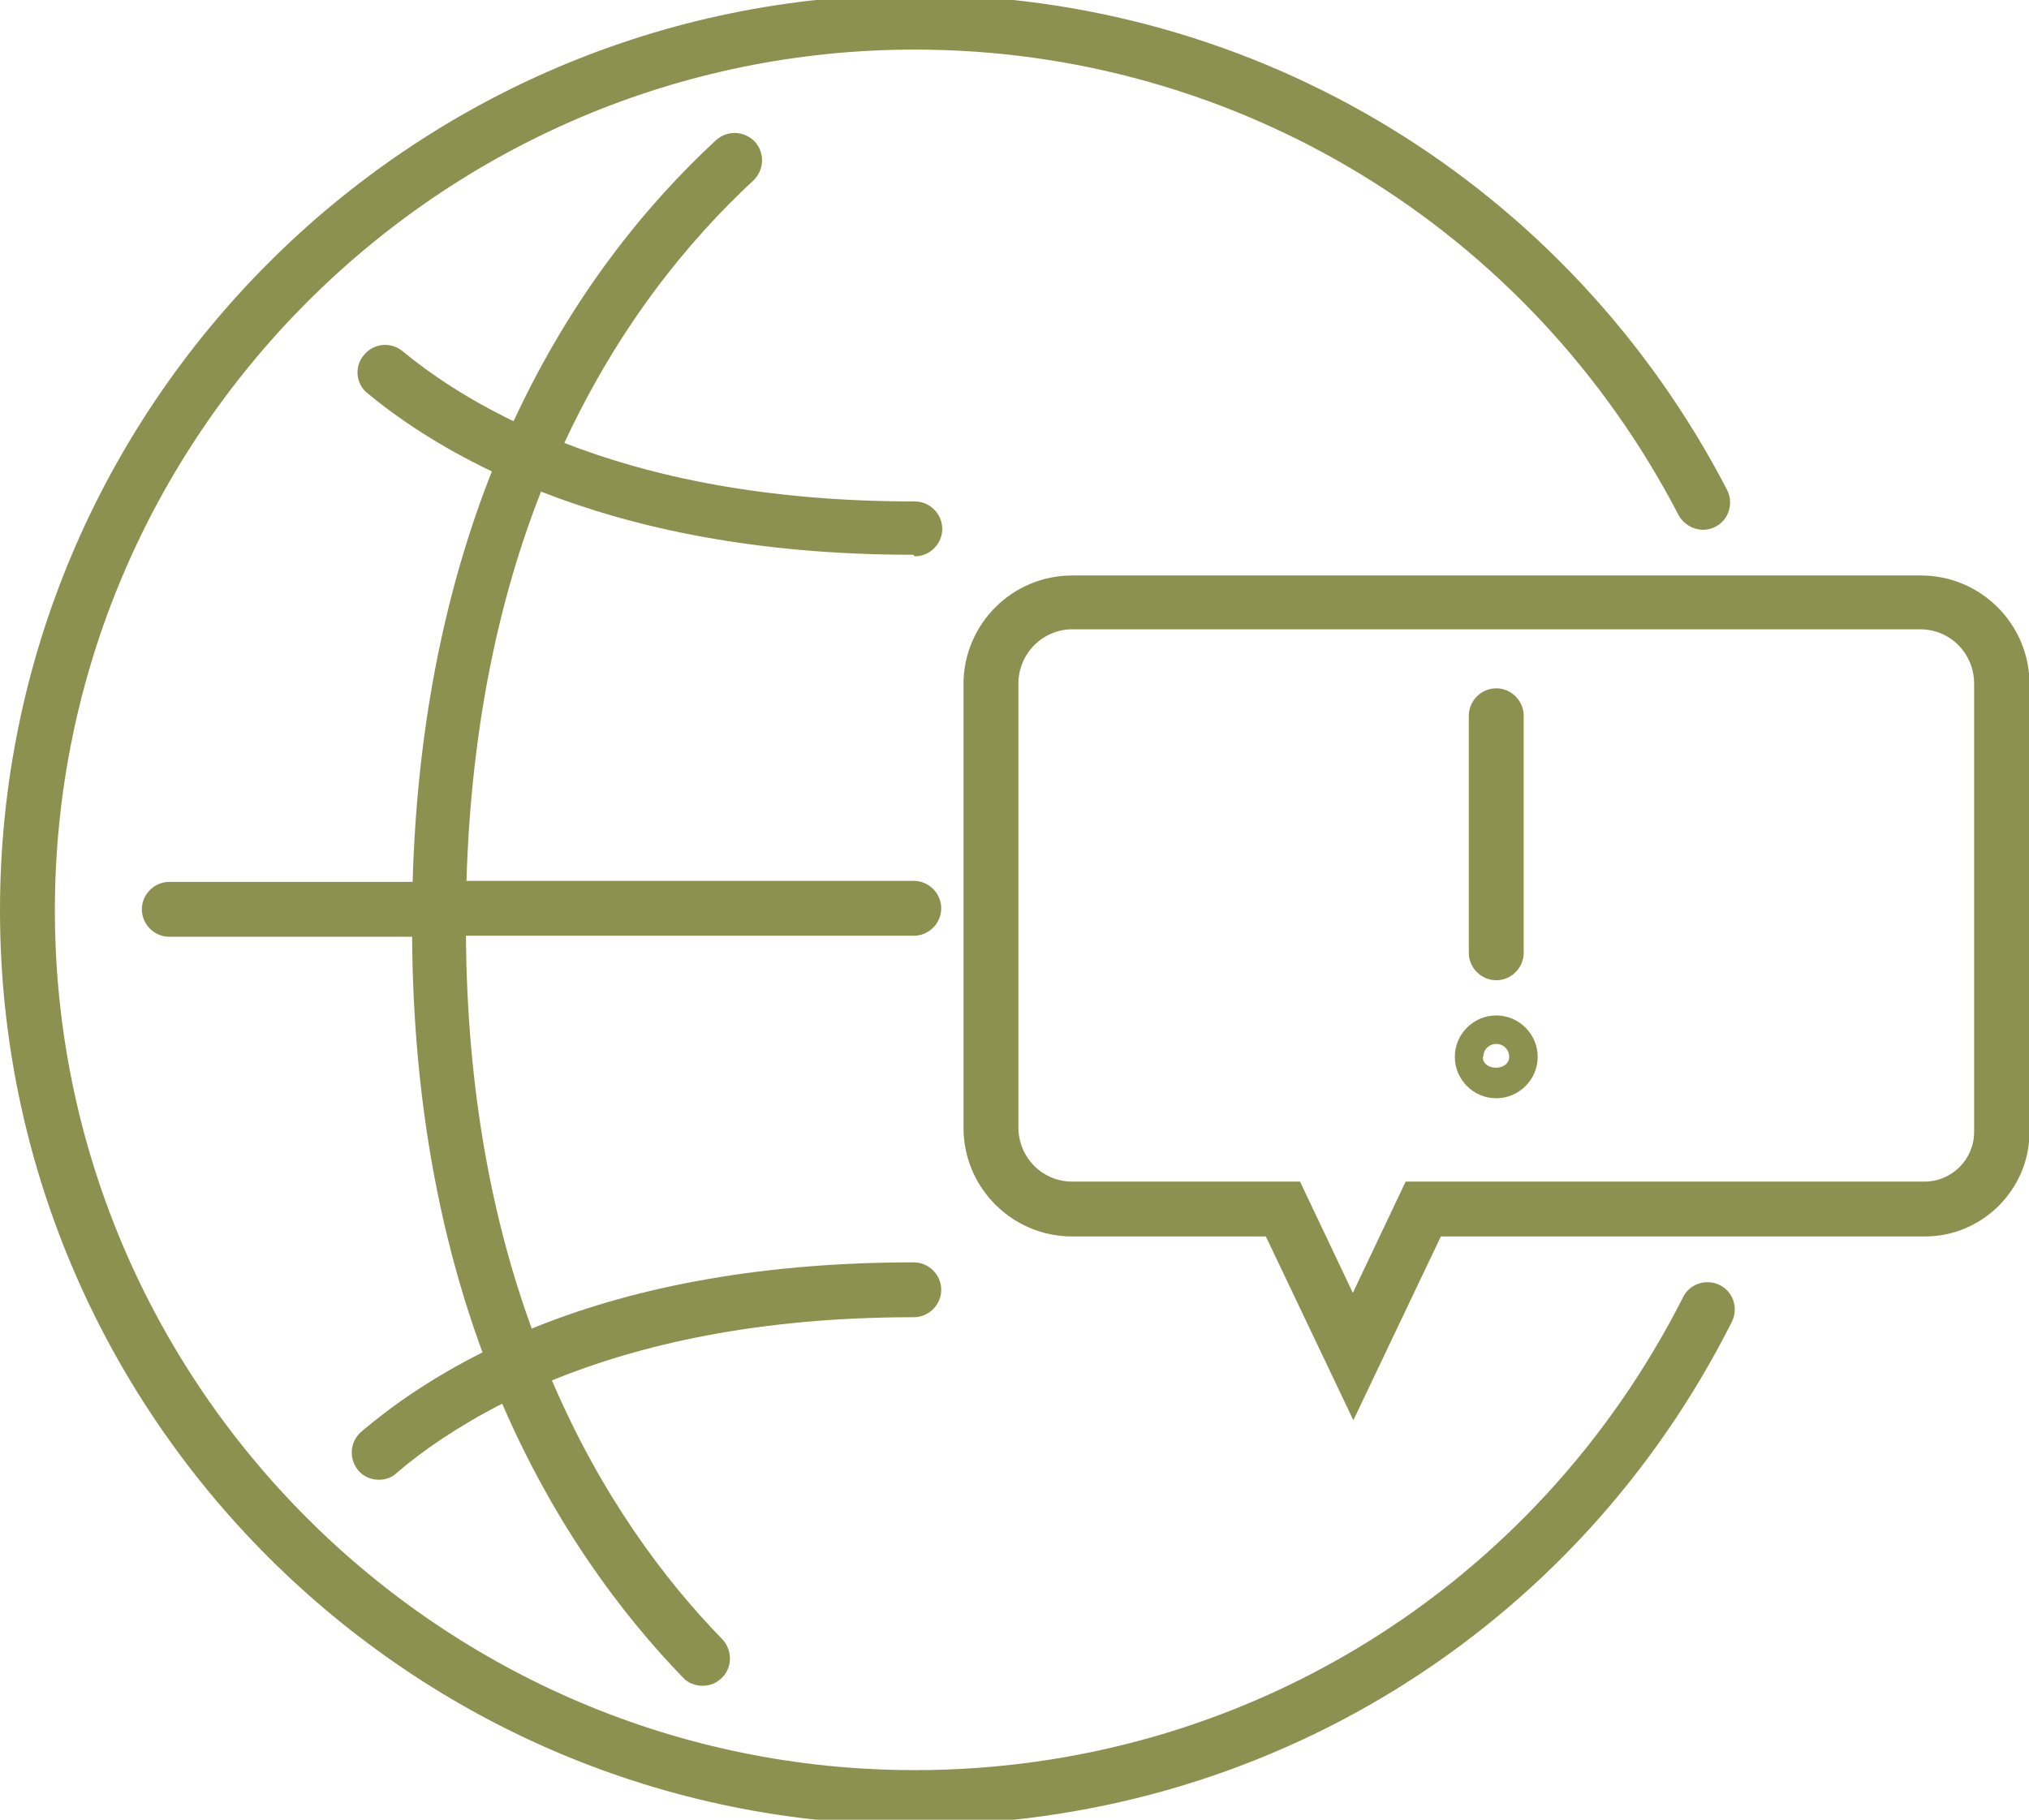 <svg preserveAspectRatio="xMidYMid slice" xmlns="http://www.w3.org/2000/svg" id="Ebene_2" viewBox="0 0 39.19 35.36" width="68px" height="61px">
  <defs>
    <style>.cls-1{fill:#8c914f;stroke-width:0px;}</style>
  </defs>
  <g id="Ebene_1-2">
    <path class="cls-1" d="m33.22,24.93c-.26-.13-.58-.03-.71.23-2.85,5.63-8.53,9.14-14.84,9.14-9.16,0-16.61-7.45-16.61-16.61S8.51,1.06,17.67,1.06c6.22,0,11.87,3.45,14.75,8.99.14.26.46.36.71.23.26-.13.36-.45.23-.71C30.3,3.67,24.29,0,17.67,0,7.93,0,0,7.93,0,17.69s7.93,17.67,17.67,17.67c6.71,0,12.76-3.72,15.78-9.72.13-.26.03-.58-.23-.71Z"></path>
    <path class="cls-1" d="m17.67,10.85c.29,0,.53-.24.53-.53s-.24-.53-.53-.53c-2.9,0-5.1-.48-6.77-1.13,1.06-2.28,2.41-3.92,3.65-5.07.21-.2.23-.53.03-.75-.2-.21-.53-.23-.75-.03-1.33,1.23-2.78,2.99-3.91,5.43-.89-.43-1.61-.91-2.14-1.35-.23-.19-.56-.16-.75.07-.19.22-.16.56.07.74.6.5,1.4,1.03,2.4,1.51-.85,2.15-1.44,4.77-1.53,7.93H3.27c-.29,0-.53.24-.53.53s.24.53.53.53h4.69c.02,3.2.56,5.86,1.36,8.03-.98.49-1.75,1.03-2.34,1.53-.22.19-.25.52-.06.75.1.12.25.18.4.18.12,0,.25-.04.34-.13.51-.44,1.2-.91,2.04-1.34,1.01,2.34,2.31,4.07,3.49,5.29.1.11.24.16.38.16s.27-.05.37-.15c.21-.2.21-.54.01-.75-1.12-1.15-2.34-2.78-3.29-5,1.7-.69,3.96-1.22,6.99-1.22.29,0,.53-.24.53-.53s-.24-.53-.53-.53c-3.16,0-5.57.54-7.38,1.28-.75-2.06-1.25-4.57-1.27-7.59h8.65c.29,0,.53-.24.53-.53s-.24-.53-.53-.53h-8.64c.09-3,.64-5.49,1.44-7.52,1.79.7,4.13,1.22,7.19,1.22Z"></path>
    <path class="cls-1" d="m37.09,11.22h-16.38c-1.16,0-2.1.94-2.1,2.1v8.57c0,1.16.94,2.1,2.1,2.1h3.74l1.69,3.55,1.69-3.55h9.35c1.11,0,2.02-.91,2.02-2.02v-8.65c0-1.16-.94-2.1-2.1-2.1Zm1.04,10.75c0,.53-.43.96-.96.96h-10.02l-1.02,2.15-1.02-2.15h-4.4c-.58,0-1.04-.47-1.04-1.05v-8.57c0-.58.47-1.05,1.04-1.05h16.38c.58,0,1.04.47,1.04,1.05v8.65Z"></path>
    <path class="cls-1" d="m28.9,19.04c.29,0,.53-.24.53-.53v-4.58c0-.29-.24-.53-.53-.53s-.53.24-.53.53v4.58c0,.29.24.53.53.53Z"></path>
    <path class="cls-1" d="m28.9,19.72c-.44,0-.8.36-.8.8s.36.8.8.8.8-.36.8-.8-.36-.8-.8-.8Zm-.25.8c0-.14.11-.25.25-.25s.25.11.25.25c0,.28-.51.28-.51,0Z"></path>
  </g>
</svg>
